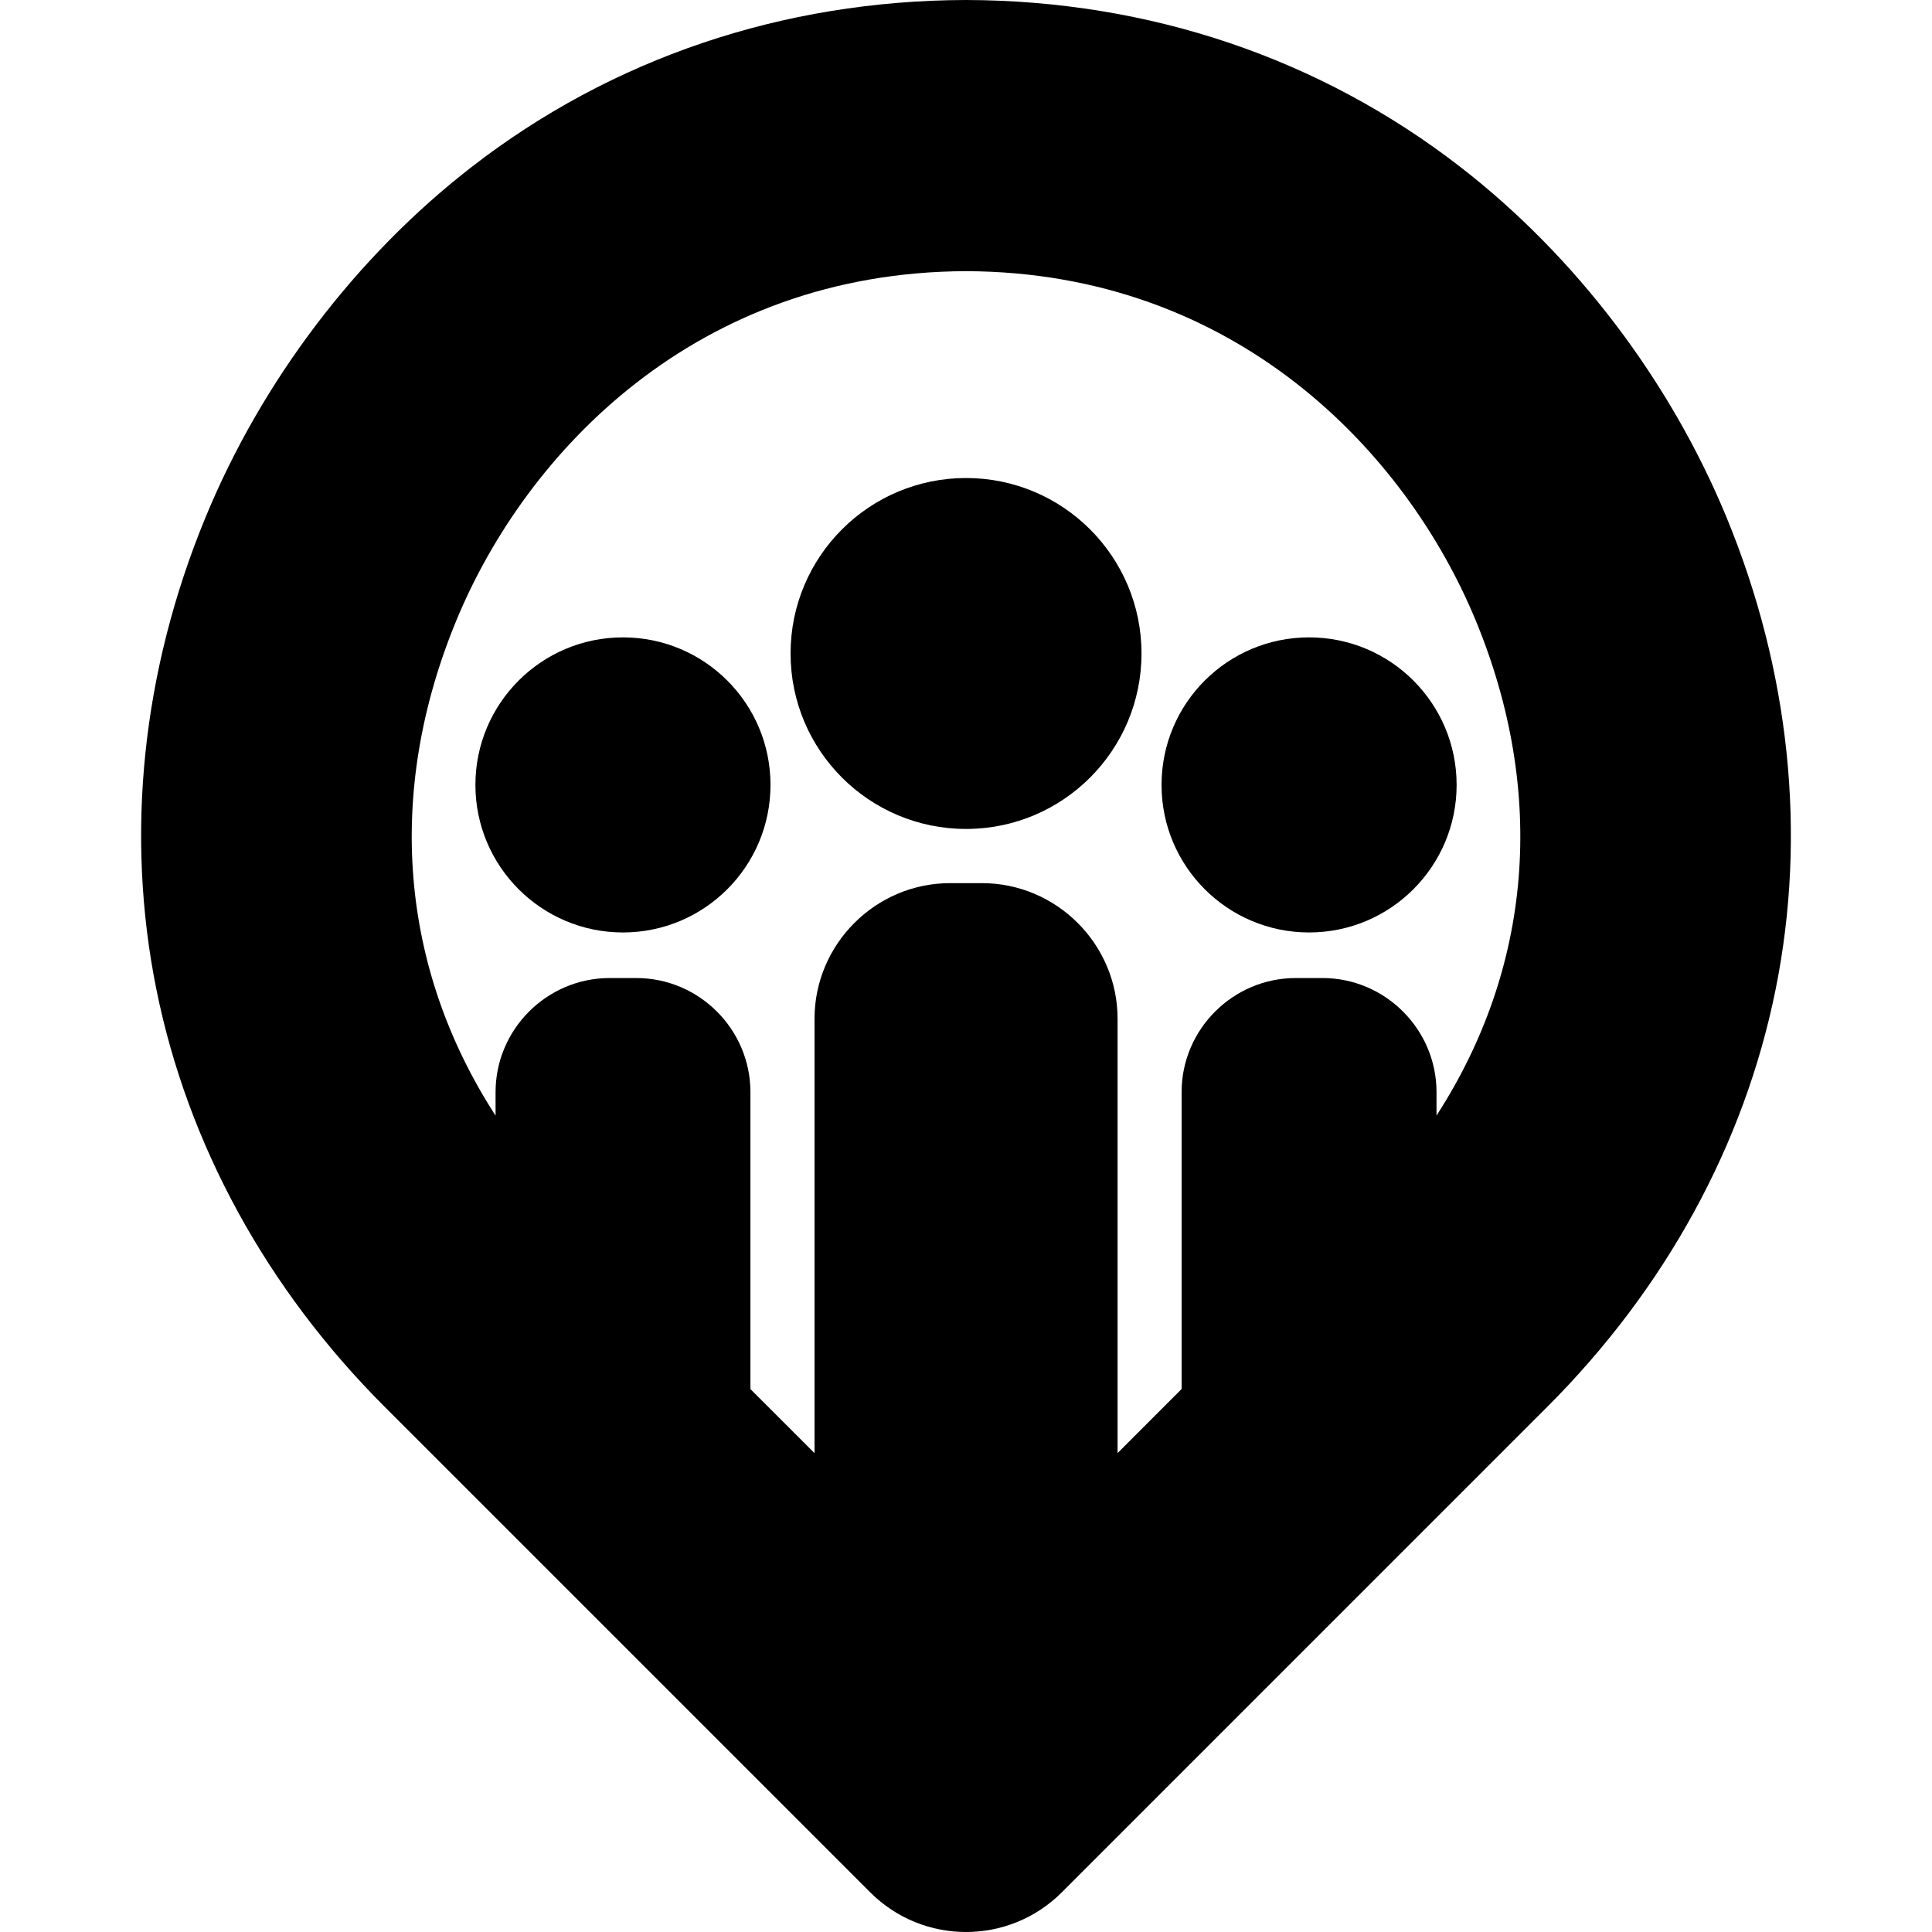 <?xml version="1.0" encoding="utf-8"?>
<!-- Generator: Adobe Illustrator 28.3.0, SVG Export Plug-In . SVG Version: 6.00 Build 0)  -->
<svg version="1.1" id="Layer_1" width="100%" height="100%" xmlns="http://www.w3.org/2000/svg" xmlns:xlink="http://www.w3.org/1999/xlink" x="0px" y="0px"
	 viewBox="0 0 512 512" style="enable-background:new 0 0 512 512;" xml:space="preserve">
<g>
	<path color="currentColor" d="M457.51,137.01c-14.96-36.18-39.98-69.11-70.47-92.74C349.84,15.44,304.57,0.14,256.09,0h-0.2
		c-48.46,0.14-93.74,15.44-130.93,44.27c-30.5,23.64-55.53,56.57-70.46,92.75c-16.84,40.75-21.35,84.04-13.06,125.17
		c8.28,41.08,29.21,79.35,60.52,110.65l128.64,128.63c7.01,7.02,16.2,10.53,25.4,10.53c9.2,0,18.39-3.51,25.41-10.53l128.62-128.63
		c31.32-31.3,52.24-69.56,60.53-110.64C478.85,221.07,474.34,177.78,457.51,137.01z M380.69,295.63v-6.22
		c0-16.62-13.6-30.22-30.23-30.22h-7.08c-16.63,0-30.24,13.6-30.24,30.22v78.69l-16.97,16.98v-115.1
		c0-19.77-16.18-35.94-35.95-35.94h-8.42c-19.77,0-35.94,16.17-35.94,35.94V385.1l-16.99-16.98v-78.71
		c0-16.62-13.61-30.22-30.23-30.22h-7.09c-16.62,0-30.22,13.6-30.22,30.22v6.24c-25.31-39.11-29.3-85.44-10.4-131.21
		c18.42-44.61,63.57-92.34,135.07-92.58c71.49,0.24,116.66,47.98,135.09,92.59C409.98,210.21,405.99,256.53,380.69,295.63z"/>
	<path color="currentColor" d="M256.01,126.68c-25.69,0-46.5,20.82-46.5,46.5c0,25.68,20.81,46.5,46.5,46.5c25.68,0,46.5-20.82,46.5-46.5
		C302.51,147.5,281.69,126.68,256.01,126.68z"/>
	<path color="currentColor" d="M346.92,168.91c-21.61,0-39.1,17.5-39.1,39.1c0,21.59,17.5,39.1,39.1,39.1c21.59,0,39.1-17.51,39.1-39.1
		C386.02,186.4,368.51,168.91,346.92,168.91z"/>
	<path color="currentColor" d="M165.09,168.91c-21.59,0-39.1,17.5-39.1,39.1c0,21.59,17.51,39.1,39.1,39.1c21.6,0,39.1-17.51,39.1-39.1
		C204.19,186.4,186.69,168.91,165.09,168.91z"/>
</g>
</svg>
